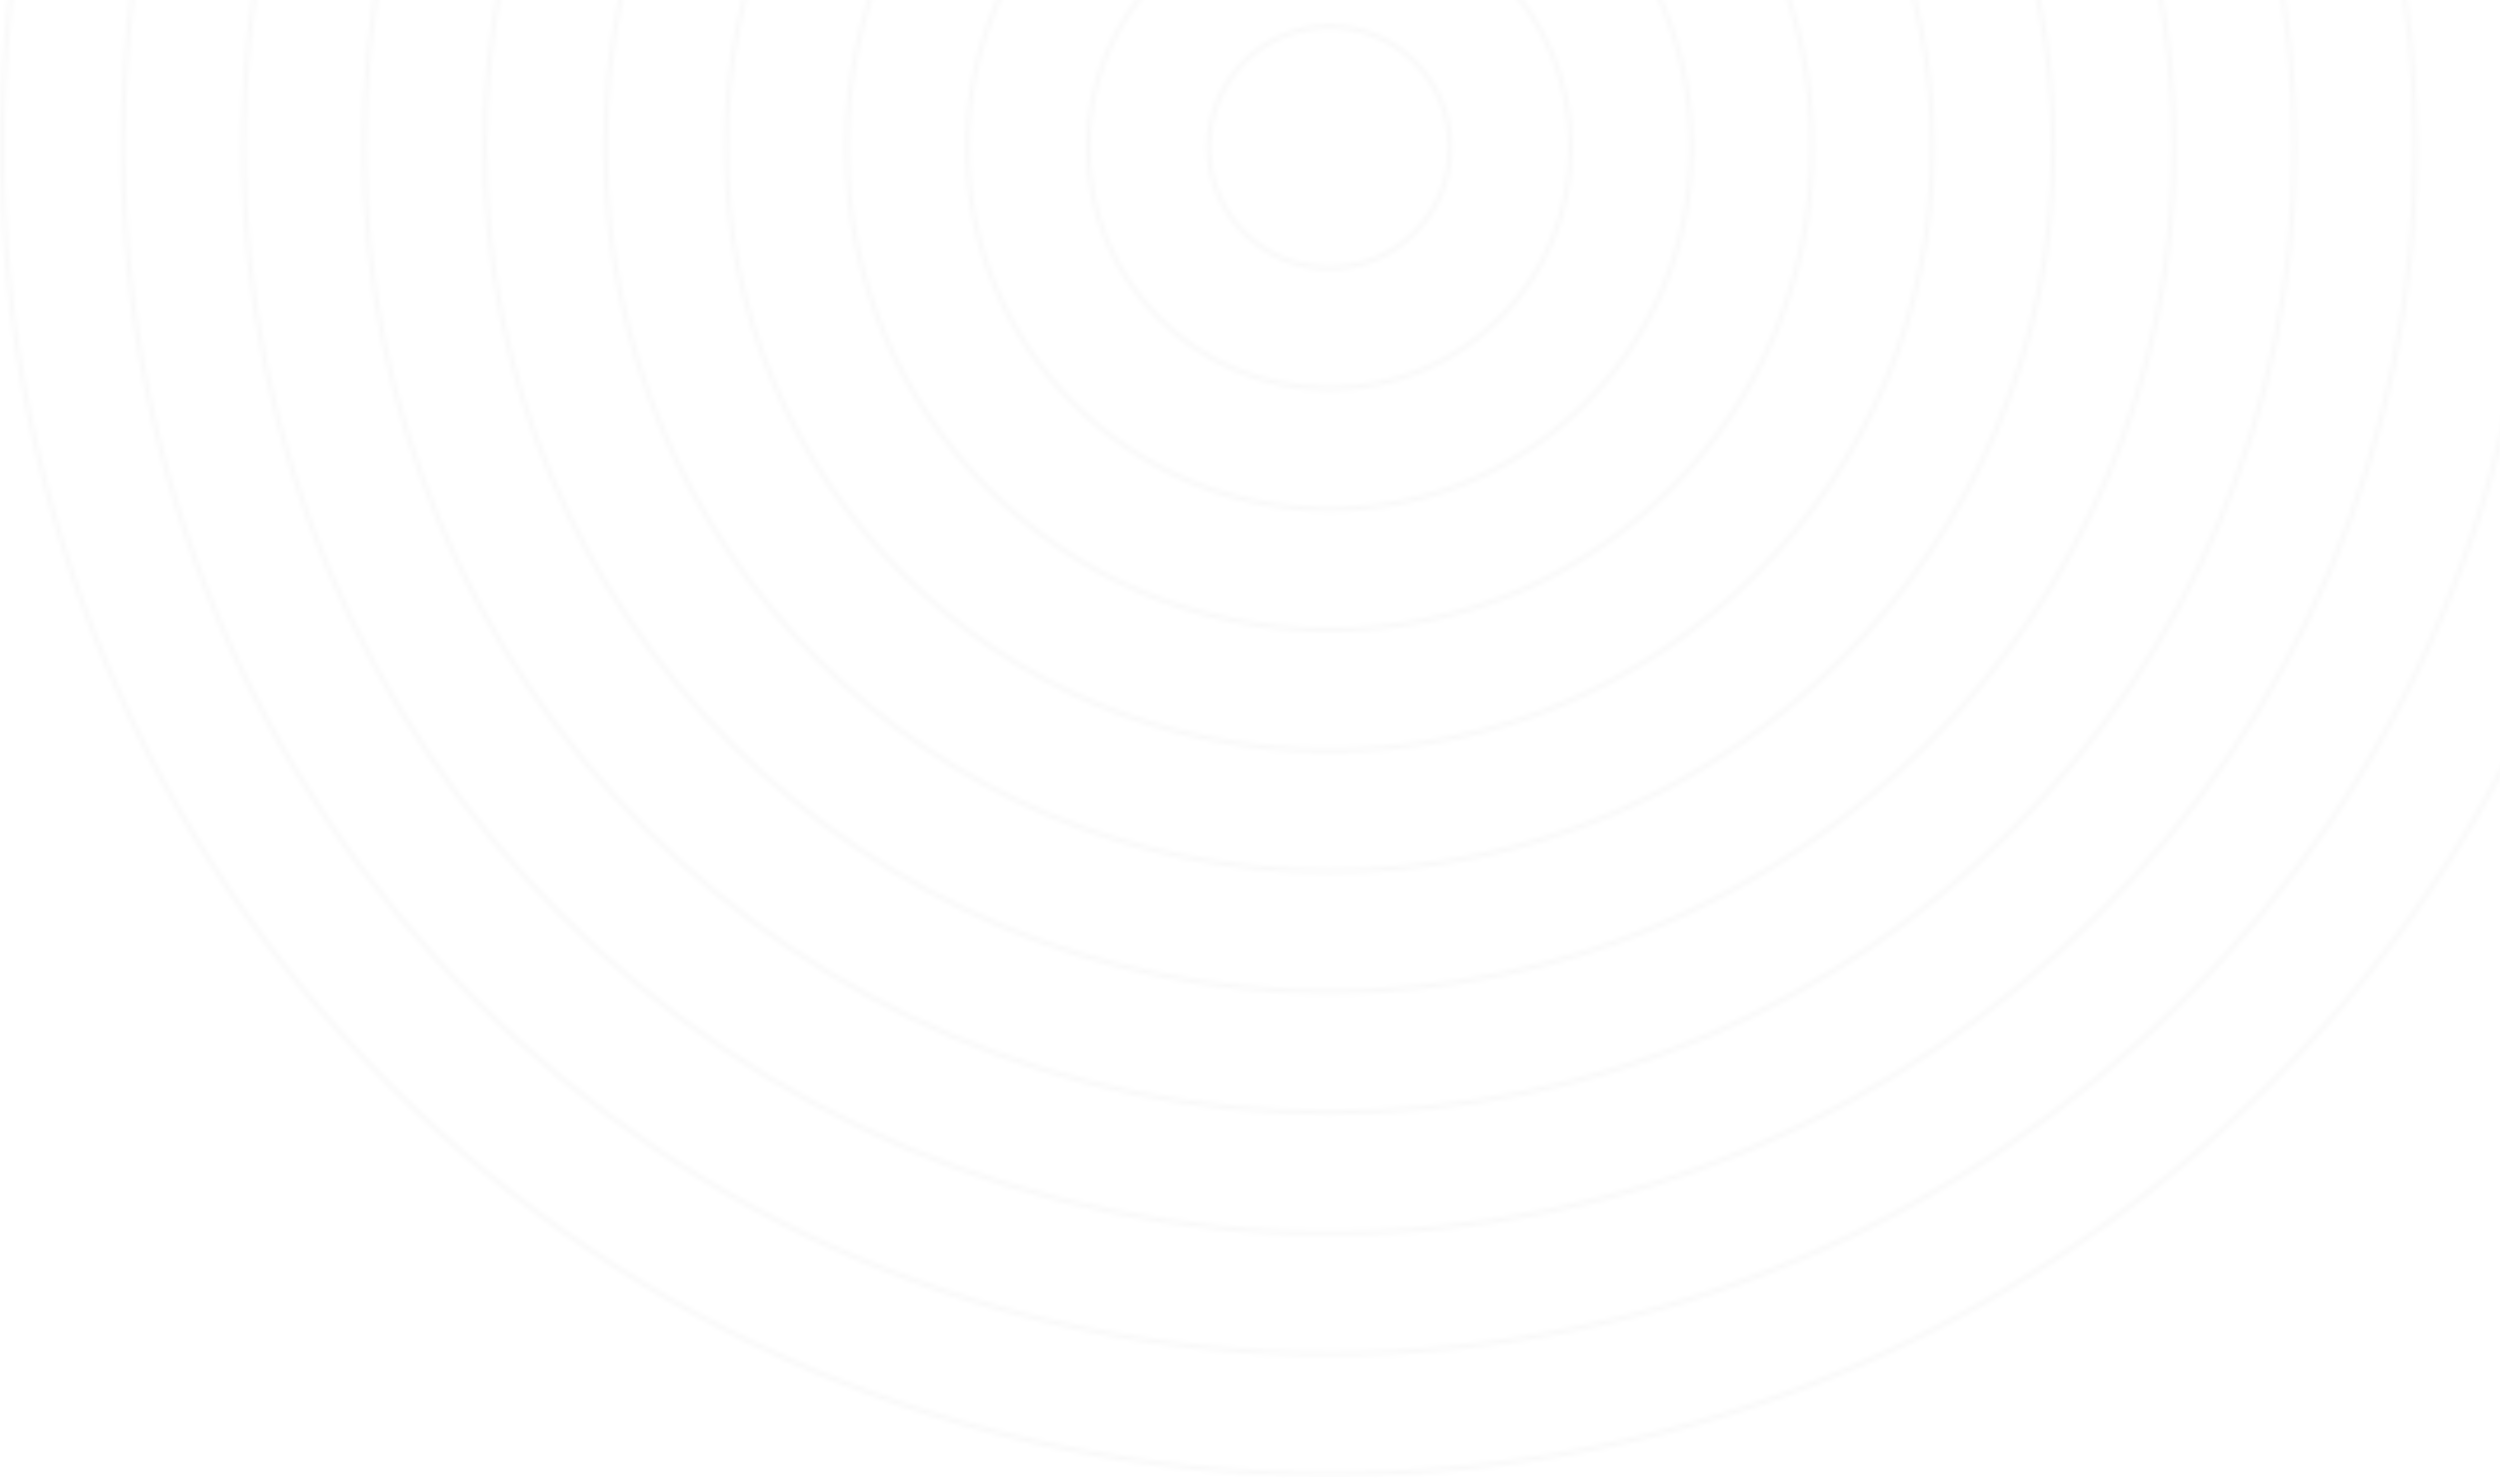 <svg xmlns="http://www.w3.org/2000/svg" width="534" height="316" viewBox="0 0 534 316" fill="none"><mask id="mask0_536_682" style="mask-type:alpha" maskUnits="userSpaceOnUse" x="0" y="-253" width="568" height="569"><path d="M567.43 31.46C567.43 -125.22 440.65 -252 283.96 -252C127.27 -252 0.5 -125.22 0.5 31.46C0.5 188.14 127.28 314.92 283.96 314.92C440.64 314.92 567.42 188.14 567.42 31.46H567.43Z" stroke="white" stroke-opacity="0.17" stroke-miterlimit="10"></path><path d="M283.96 289.16C141.52 289.16 26.26 173.9 26.26 31.46C26.26 -110.98 141.53 -226.23 283.96 -226.23C426.39 -226.23 541.66 -110.97 541.66 31.47C541.66 173.91 426.4 289.17 283.96 289.17V289.16Z" stroke="white" stroke-opacity="0.17" stroke-miterlimit="10"></path><path d="M515.89 31.46C515.89 -96.73 412.16 -200.47 283.96 -200.47C155.76 -200.47 52.04 -96.73 52.04 31.46C52.04 159.65 155.77 263.39 283.97 263.39C412.17 263.39 515.9 159.66 515.9 31.46H515.89Z" stroke="white" stroke-opacity="0.17" stroke-miterlimit="10"></path><path d="M283.96 237.62C170.01 237.62 77.8 145.41 77.8 31.46C77.8 -82.49 170.01 -174.7 283.96 -174.7C397.91 -174.7 490.12 -82.49 490.12 31.46C490.12 145.41 397.91 237.62 283.96 237.62Z" stroke="white" stroke-opacity="0.17" stroke-miterlimit="10"></path><path d="M464.35 31.46C464.35 -68.25 383.67 -148.93 283.96 -148.93C184.25 -148.93 103.57 -68.25 103.57 31.46C103.57 131.17 184.25 211.85 283.96 211.85C383.67 211.85 464.35 131.17 464.35 31.46Z" stroke="white" stroke-opacity="0.17" stroke-miterlimit="10"></path><path d="M283.96 186.08C198.5 186.08 129.34 116.93 129.34 31.46C129.34 -54.01 198.49 -123.16 283.96 -123.16C369.43 -123.16 438.58 -54.01 438.58 31.46C438.58 116.93 369.43 186.08 283.96 186.08Z" stroke="white" stroke-opacity="0.17" stroke-miterlimit="10"></path><path d="M412.81 31.46C412.81 -39.76 355.18 -97.39 283.96 -97.39C212.74 -97.39 155.11 -39.76 155.11 31.46C155.11 102.68 212.74 160.31 283.96 160.31C355.18 160.31 412.81 102.68 412.81 31.46Z" stroke="white" stroke-opacity="0.17" stroke-miterlimit="10"></path><path d="M283.96 134.54C226.99 134.54 180.88 88.44 180.88 31.46C180.88 -25.52 226.98 -71.62 283.96 -71.62C340.94 -71.62 387.04 -25.52 387.04 31.46C387.04 88.44 340.94 134.54 283.96 134.54Z" stroke="white" stroke-opacity="0.17" stroke-miterlimit="10"></path><path d="M361.27 31.46C361.27 -11.27 326.69 -45.85 283.96 -45.85C241.23 -45.85 206.65 -11.27 206.65 31.46C206.65 74.19 241.23 108.77 283.96 108.77C326.69 108.77 361.27 74.19 361.27 31.46Z" stroke="white" stroke-opacity="0.17" stroke-miterlimit="10"></path><path d="M283.96 83C255.47 83 232.42 59.95 232.42 31.46C232.42 2.97 255.47 -20.08 283.96 -20.08C312.45 -20.08 335.5 2.97 335.5 31.46C335.5 59.95 312.45 83 283.96 83Z" stroke="white" stroke-opacity="0.17" stroke-miterlimit="10"></path><path d="M309.73 31.46C309.73 17.22 298.2 5.69 283.96 5.69C269.72 5.69 258.19 17.22 258.19 31.46C258.19 45.7 269.72 57.23 283.96 57.23C298.2 57.23 309.73 45.7 309.73 31.46Z" stroke="white" stroke-opacity="0.17" stroke-miterlimit="10"></path></mask><g mask="url(#mask0_536_682)"><rect x="-20" y="-3.5" width="554" height="319" fill="#D9D9D9"></rect></g></svg>